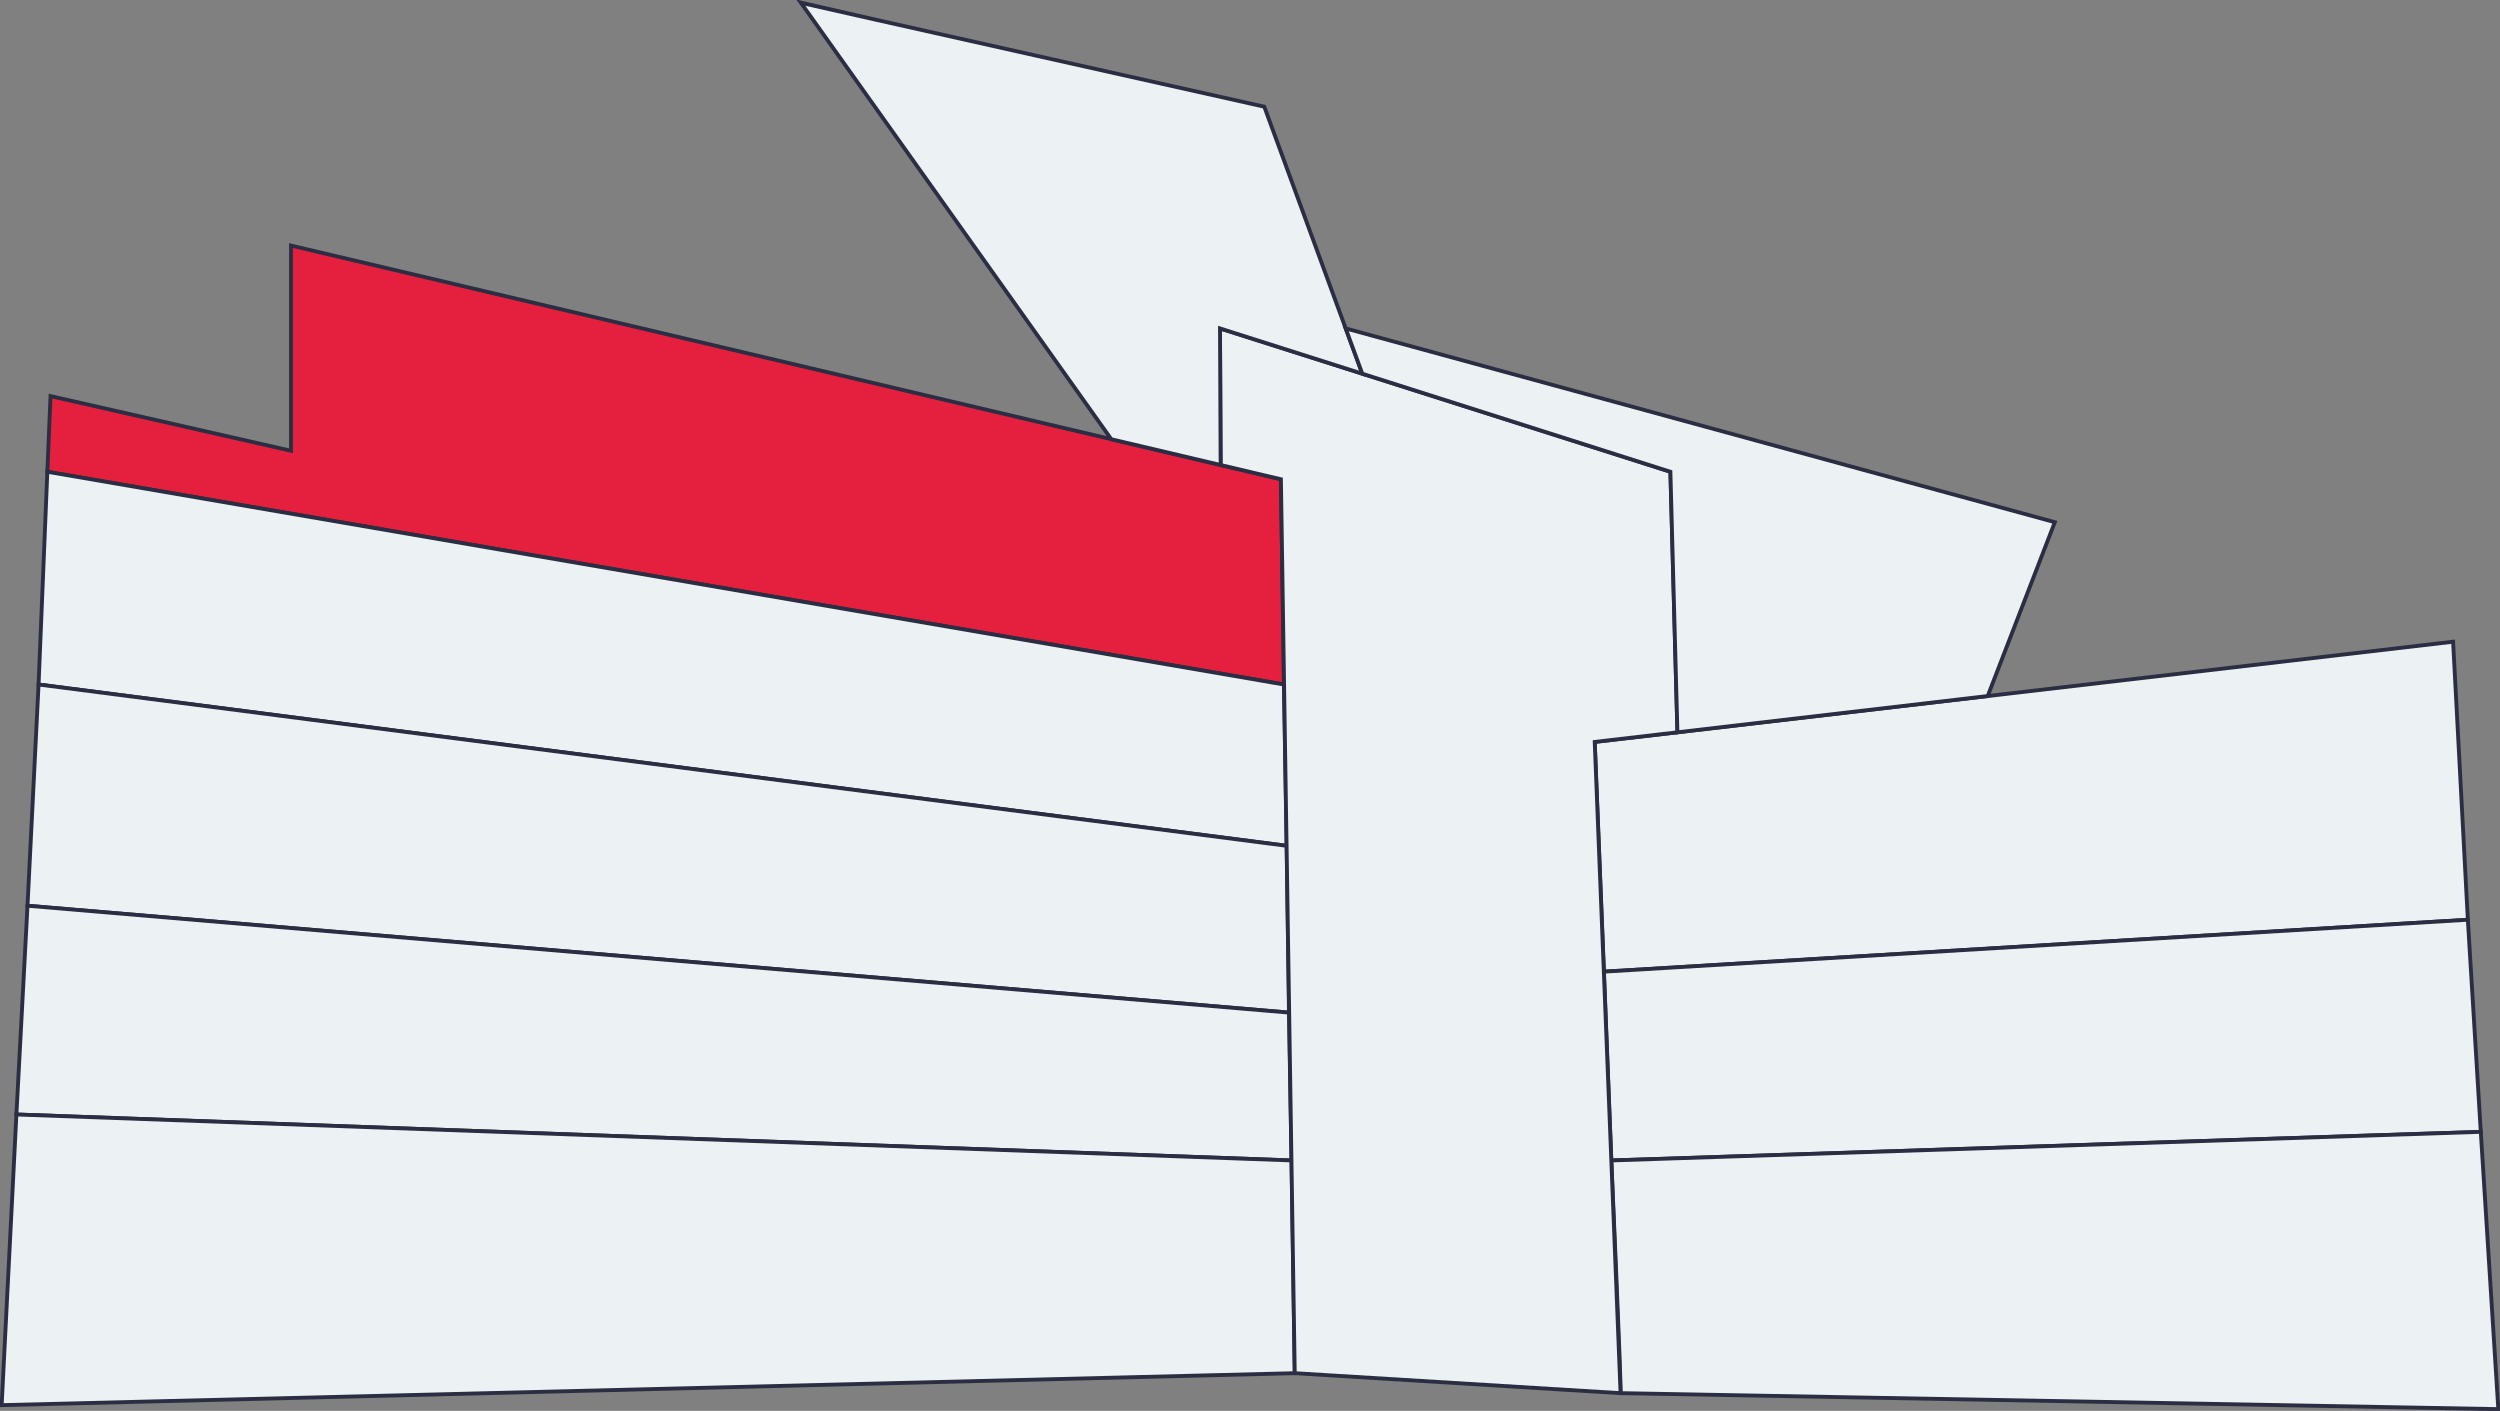 <?xml version="1.0" encoding="UTF-8"?>
<svg xmlns="http://www.w3.org/2000/svg" width="645" height="364" viewBox="0 0 645 364" fill="none">
  <rect x="0" y="0" width="645" height="364" fill="#808080" stroke="none"/>
  <g clip-path="url(#clip0_471_484)">
    <path d="M330.474 123.645L75.076 63.35V116.299L13.037 102.192L12.214 121.717L331.248 176.604L330.474 123.645Z" fill="#E51F3E" stroke="#2B2D42" stroke-miterlimit="10"></path>
    <path d="M9.949 176.603L331.965 218.22L331.248 176.603L12.214 121.717L9.949 176.603Z" fill="#ECF1F3" stroke="#2B2D42" stroke-miterlimit="10"></path>
    <path d="M332.554 261.25L7.095 233.68L9.949 176.604L331.965 218.22L332.554 261.25Z" fill="#ECF1F3" stroke="#2B2D42" stroke-miterlimit="10"></path>
    <path d="M4.233 287.538L7.095 233.681L332.554 261.25L333.215 299.395L4.233 287.538Z" fill="#ECF1F3" stroke="#2B2D42" stroke-miterlimit="10"></path>
    <path d="M4.233 287.537L0.427 362.525L334.045 354.28L333.215 299.394L4.233 287.537Z" fill="#ECF1F3" stroke="#2B2D42" stroke-miterlimit="10"></path>
    <path d="M411.435 191.418L632.899 165.559L636.704 237.292L413.822 250.685L411.435 191.418Z" fill="#ECF1F3" stroke="#2B2D42" stroke-miterlimit="10"></path>
    <path d="M640.042 292.013L415.724 299.394L413.822 250.684L636.704 237.292L640.042 292.013Z" fill="#ECF1F3" stroke="#2B2D42" stroke-miterlimit="10"></path>
    <path d="M418.103 359.437C418.345 358.145 415.724 299.394 415.724 299.394L640.042 292.013L644.565 363.555L418.103 359.428V359.437Z" fill="#ECF1F3" stroke="#2B2D42" stroke-miterlimit="10"></path>
    <path d="M314.76 84.733L430.962 121.717L432.776 188.932L411.435 191.418L418.103 359.437L334.045 354.281L330.474 123.645L314.921 119.972L314.76 84.733Z" fill="#ECF1F3" stroke="#2B2D42" stroke-miterlimit="10"></path>
    <path d="M206.645 0.725C208.547 1.239 326.184 27.527 326.184 27.527L351.476 96.416L314.76 84.734L314.921 119.973L286.711 113.316L206.645 0.725Z" fill="#ECF1F3" stroke="#2B2D42" stroke-miterlimit="10"></path>
    <path d="M530.144 134.725L347.187 84.733L351.476 96.416L430.962 121.717L432.776 188.932L512.827 179.579L530.144 134.725Z" fill="#ECF1F3" stroke="#2B2D42" stroke-miterlimit="10"></path>
  </g>
  <defs>
    <clipPath id="clip0_471_484">
      <rect width="645" height="364" fill="white"></rect>
    </clipPath>
  </defs>
</svg>
